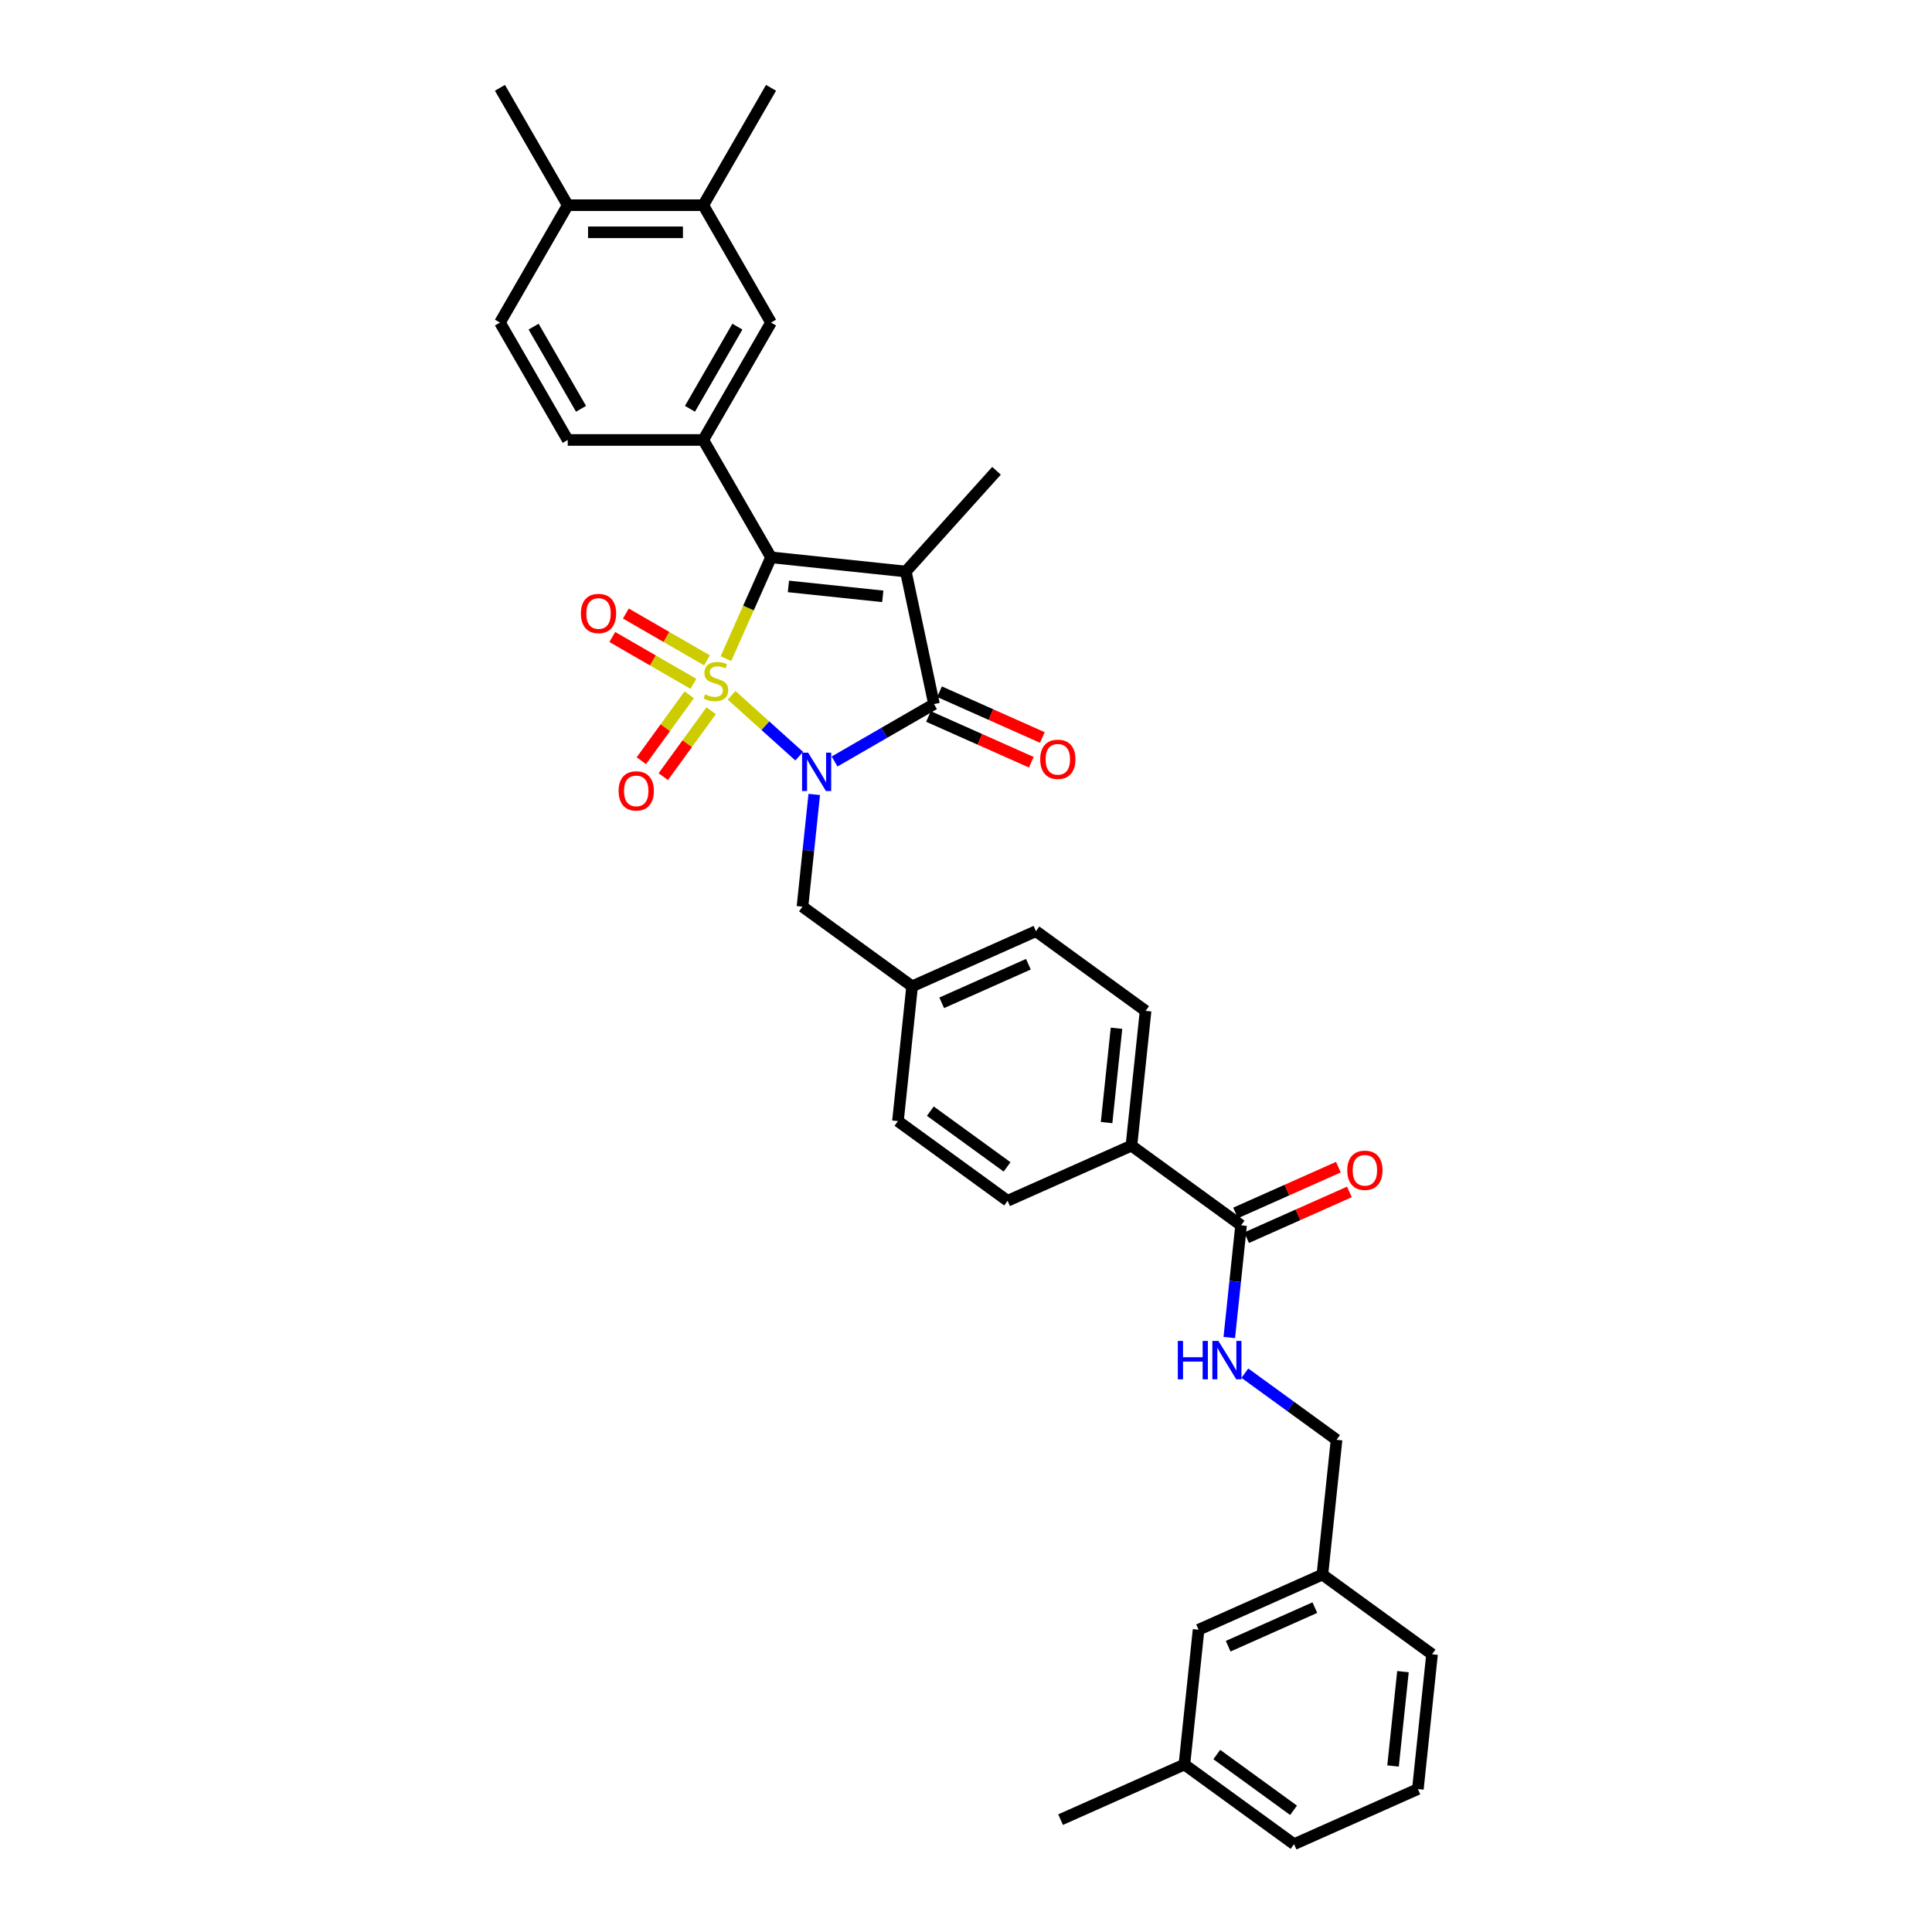 <?xml version='1.0' encoding='iso-8859-1'?>
<svg version='1.1' baseProfile='full'
              xmlns='http://www.w3.org/2000/svg'
                      xmlns:rdkit='http://www.rdkit.org/xml'
                      xmlns:xlink='http://www.w3.org/1999/xlink'
                  xml:space='preserve'
width='1000px' height='1000px' viewBox='0 0 1000 1000'>
<!-- END OF HEADER -->
<rect style='opacity:1.0;fill:#FFFFFF;stroke:none' width='1000' height='1000' x='0' y='0'> </rect>
<path class='bond-0' d='M 378.674,359.883 L 396.172,375.639' style='fill:none;fill-rule:evenodd;stroke:#CCCC00;stroke-width:6px;stroke-linecap:butt;stroke-linejoin:miter;stroke-opacity:1' />
<path class='bond-0' d='M 396.172,375.639 L 413.67,391.394' style='fill:none;fill-rule:evenodd;stroke:#0000FF;stroke-width:6px;stroke-linecap:butt;stroke-linejoin:miter;stroke-opacity:1' />
<path class='bond-1' d='M 375.741,340.909 L 387.413,314.694' style='fill:none;fill-rule:evenodd;stroke:#CCCC00;stroke-width:6px;stroke-linecap:butt;stroke-linejoin:miter;stroke-opacity:1' />
<path class='bond-1' d='M 387.413,314.694 L 399.085,288.479' style='fill:none;fill-rule:evenodd;stroke:#000000;stroke-width:6px;stroke-linecap:butt;stroke-linejoin:miter;stroke-opacity:1' />
<path class='bond-5' d='M 356.75,359.627 L 344.355,376.687' style='fill:none;fill-rule:evenodd;stroke:#CCCC00;stroke-width:6px;stroke-linecap:butt;stroke-linejoin:miter;stroke-opacity:1' />
<path class='bond-5' d='M 344.355,376.687 L 331.96,393.747' style='fill:none;fill-rule:evenodd;stroke:#FF0000;stroke-width:6px;stroke-linecap:butt;stroke-linejoin:miter;stroke-opacity:1' />
<path class='bond-5' d='M 368.102,367.874 L 355.707,384.934' style='fill:none;fill-rule:evenodd;stroke:#CCCC00;stroke-width:6px;stroke-linecap:butt;stroke-linejoin:miter;stroke-opacity:1' />
<path class='bond-5' d='M 355.707,384.934 L 343.312,401.994' style='fill:none;fill-rule:evenodd;stroke:#FF0000;stroke-width:6px;stroke-linecap:butt;stroke-linejoin:miter;stroke-opacity:1' />
<path class='bond-6' d='M 365.934,341.803 L 344.938,329.68' style='fill:none;fill-rule:evenodd;stroke:#CCCC00;stroke-width:6px;stroke-linecap:butt;stroke-linejoin:miter;stroke-opacity:1' />
<path class='bond-6' d='M 344.938,329.68 L 323.941,317.558' style='fill:none;fill-rule:evenodd;stroke:#FF0000;stroke-width:6px;stroke-linecap:butt;stroke-linejoin:miter;stroke-opacity:1' />
<path class='bond-6' d='M 358.918,353.954 L 337.922,341.832' style='fill:none;fill-rule:evenodd;stroke:#CCCC00;stroke-width:6px;stroke-linecap:butt;stroke-linejoin:miter;stroke-opacity:1' />
<path class='bond-6' d='M 337.922,341.832 L 316.926,329.709' style='fill:none;fill-rule:evenodd;stroke:#FF0000;stroke-width:6px;stroke-linecap:butt;stroke-linejoin:miter;stroke-opacity:1' />
<path class='bond-3' d='M 431.974,394.149 L 457.708,379.291' style='fill:none;fill-rule:evenodd;stroke:#0000FF;stroke-width:6px;stroke-linecap:butt;stroke-linejoin:miter;stroke-opacity:1' />
<path class='bond-3' d='M 457.708,379.291 L 483.441,364.434' style='fill:none;fill-rule:evenodd;stroke:#000000;stroke-width:6px;stroke-linecap:butt;stroke-linejoin:miter;stroke-opacity:1' />
<path class='bond-7' d='M 421.457,411.199 L 418.405,440.241' style='fill:none;fill-rule:evenodd;stroke:#0000FF;stroke-width:6px;stroke-linecap:butt;stroke-linejoin:miter;stroke-opacity:1' />
<path class='bond-7' d='M 418.405,440.241 L 415.352,469.282' style='fill:none;fill-rule:evenodd;stroke:#000000;stroke-width:6px;stroke-linecap:butt;stroke-linejoin:miter;stroke-opacity:1' />
<path class='bond-2' d='M 399.085,288.479 L 468.855,295.812' style='fill:none;fill-rule:evenodd;stroke:#000000;stroke-width:6px;stroke-linecap:butt;stroke-linejoin:miter;stroke-opacity:1' />
<path class='bond-2' d='M 408.084,303.533 L 456.923,308.666' style='fill:none;fill-rule:evenodd;stroke:#000000;stroke-width:6px;stroke-linecap:butt;stroke-linejoin:miter;stroke-opacity:1' />
<path class='bond-4' d='M 399.085,288.479 L 364.007,227.723' style='fill:none;fill-rule:evenodd;stroke:#000000;stroke-width:6px;stroke-linecap:butt;stroke-linejoin:miter;stroke-opacity:1' />
<path class='bond-18' d='M 468.855,295.812 L 515.798,243.677' style='fill:none;fill-rule:evenodd;stroke:#000000;stroke-width:6px;stroke-linecap:butt;stroke-linejoin:miter;stroke-opacity:1' />
<path class='bond-34' d='M 468.855,295.812 L 483.441,364.434' style='fill:none;fill-rule:evenodd;stroke:#000000;stroke-width:6px;stroke-linecap:butt;stroke-linejoin:miter;stroke-opacity:1' />
<path class='bond-11' d='M 480.588,370.843 L 507.196,382.689' style='fill:none;fill-rule:evenodd;stroke:#000000;stroke-width:6px;stroke-linecap:butt;stroke-linejoin:miter;stroke-opacity:1' />
<path class='bond-11' d='M 507.196,382.689 L 533.804,394.536' style='fill:none;fill-rule:evenodd;stroke:#FF0000;stroke-width:6px;stroke-linecap:butt;stroke-linejoin:miter;stroke-opacity:1' />
<path class='bond-11' d='M 486.295,358.025 L 512.903,369.871' style='fill:none;fill-rule:evenodd;stroke:#000000;stroke-width:6px;stroke-linecap:butt;stroke-linejoin:miter;stroke-opacity:1' />
<path class='bond-11' d='M 512.903,369.871 L 539.511,381.718' style='fill:none;fill-rule:evenodd;stroke:#FF0000;stroke-width:6px;stroke-linecap:butt;stroke-linejoin:miter;stroke-opacity:1' />
<path class='bond-9' d='M 364.007,227.723 L 399.085,166.967' style='fill:none;fill-rule:evenodd;stroke:#000000;stroke-width:6px;stroke-linecap:butt;stroke-linejoin:miter;stroke-opacity:1' />
<path class='bond-9' d='M 357.118,211.594 L 381.672,169.065' style='fill:none;fill-rule:evenodd;stroke:#000000;stroke-width:6px;stroke-linecap:butt;stroke-linejoin:miter;stroke-opacity:1' />
<path class='bond-14' d='M 364.007,227.723 L 293.852,227.723' style='fill:none;fill-rule:evenodd;stroke:#000000;stroke-width:6px;stroke-linecap:butt;stroke-linejoin:miter;stroke-opacity:1' />
<path class='bond-21' d='M 415.352,469.282 L 472.109,510.518' style='fill:none;fill-rule:evenodd;stroke:#000000;stroke-width:6px;stroke-linecap:butt;stroke-linejoin:miter;stroke-opacity:1' />
<path class='bond-8' d='M 642.379,634.226 L 585.622,592.99' style='fill:none;fill-rule:evenodd;stroke:#000000;stroke-width:6px;stroke-linecap:butt;stroke-linejoin:miter;stroke-opacity:1' />
<path class='bond-10' d='M 642.379,634.226 L 639.326,663.268' style='fill:none;fill-rule:evenodd;stroke:#000000;stroke-width:6px;stroke-linecap:butt;stroke-linejoin:miter;stroke-opacity:1' />
<path class='bond-10' d='M 639.326,663.268 L 636.274,692.309' style='fill:none;fill-rule:evenodd;stroke:#0000FF;stroke-width:6px;stroke-linecap:butt;stroke-linejoin:miter;stroke-opacity:1' />
<path class='bond-16' d='M 645.232,640.635 L 671.84,628.789' style='fill:none;fill-rule:evenodd;stroke:#000000;stroke-width:6px;stroke-linecap:butt;stroke-linejoin:miter;stroke-opacity:1' />
<path class='bond-16' d='M 671.84,628.789 L 698.448,616.942' style='fill:none;fill-rule:evenodd;stroke:#FF0000;stroke-width:6px;stroke-linecap:butt;stroke-linejoin:miter;stroke-opacity:1' />
<path class='bond-16' d='M 639.525,627.818 L 666.133,615.971' style='fill:none;fill-rule:evenodd;stroke:#000000;stroke-width:6px;stroke-linecap:butt;stroke-linejoin:miter;stroke-opacity:1' />
<path class='bond-16' d='M 666.133,615.971 L 692.741,604.124' style='fill:none;fill-rule:evenodd;stroke:#FF0000;stroke-width:6px;stroke-linecap:butt;stroke-linejoin:miter;stroke-opacity:1' />
<path class='bond-12' d='M 399.085,166.967 L 364.007,106.211' style='fill:none;fill-rule:evenodd;stroke:#000000;stroke-width:6px;stroke-linecap:butt;stroke-linejoin:miter;stroke-opacity:1' />
<path class='bond-22' d='M 644.334,710.746 L 668.068,727.99' style='fill:none;fill-rule:evenodd;stroke:#0000FF;stroke-width:6px;stroke-linecap:butt;stroke-linejoin:miter;stroke-opacity:1' />
<path class='bond-22' d='M 668.068,727.99 L 691.802,745.233' style='fill:none;fill-rule:evenodd;stroke:#000000;stroke-width:6px;stroke-linecap:butt;stroke-linejoin:miter;stroke-opacity:1' />
<path class='bond-29' d='M 364.007,106.211 L 399.085,45.455' style='fill:none;fill-rule:evenodd;stroke:#000000;stroke-width:6px;stroke-linecap:butt;stroke-linejoin:miter;stroke-opacity:1' />
<path class='bond-35' d='M 364.007,106.211 L 293.852,106.211' style='fill:none;fill-rule:evenodd;stroke:#000000;stroke-width:6px;stroke-linecap:butt;stroke-linejoin:miter;stroke-opacity:1' />
<path class='bond-35' d='M 353.484,120.242 L 304.375,120.242' style='fill:none;fill-rule:evenodd;stroke:#000000;stroke-width:6px;stroke-linecap:butt;stroke-linejoin:miter;stroke-opacity:1' />
<path class='bond-13' d='M 585.622,592.99 L 592.955,523.22' style='fill:none;fill-rule:evenodd;stroke:#000000;stroke-width:6px;stroke-linecap:butt;stroke-linejoin:miter;stroke-opacity:1' />
<path class='bond-13' d='M 572.768,581.058 L 577.901,532.219' style='fill:none;fill-rule:evenodd;stroke:#000000;stroke-width:6px;stroke-linecap:butt;stroke-linejoin:miter;stroke-opacity:1' />
<path class='bond-36' d='M 585.622,592.99 L 521.532,621.525' style='fill:none;fill-rule:evenodd;stroke:#000000;stroke-width:6px;stroke-linecap:butt;stroke-linejoin:miter;stroke-opacity:1' />
<path class='bond-17' d='M 293.852,227.723 L 258.775,166.967' style='fill:none;fill-rule:evenodd;stroke:#000000;stroke-width:6px;stroke-linecap:butt;stroke-linejoin:miter;stroke-opacity:1' />
<path class='bond-17' d='M 300.742,211.594 L 276.187,169.065' style='fill:none;fill-rule:evenodd;stroke:#000000;stroke-width:6px;stroke-linecap:butt;stroke-linejoin:miter;stroke-opacity:1' />
<path class='bond-15' d='M 293.852,106.211 L 258.775,166.967' style='fill:none;fill-rule:evenodd;stroke:#000000;stroke-width:6px;stroke-linecap:butt;stroke-linejoin:miter;stroke-opacity:1' />
<path class='bond-30' d='M 293.852,106.211 L 258.775,45.455' style='fill:none;fill-rule:evenodd;stroke:#000000;stroke-width:6px;stroke-linecap:butt;stroke-linejoin:miter;stroke-opacity:1' />
<path class='bond-19' d='M 592.955,523.22 L 536.199,481.984' style='fill:none;fill-rule:evenodd;stroke:#000000;stroke-width:6px;stroke-linecap:butt;stroke-linejoin:miter;stroke-opacity:1' />
<path class='bond-20' d='M 521.532,621.525 L 464.776,580.289' style='fill:none;fill-rule:evenodd;stroke:#000000;stroke-width:6px;stroke-linecap:butt;stroke-linejoin:miter;stroke-opacity:1' />
<path class='bond-20' d='M 521.266,603.988 L 481.536,575.123' style='fill:none;fill-rule:evenodd;stroke:#000000;stroke-width:6px;stroke-linecap:butt;stroke-linejoin:miter;stroke-opacity:1' />
<path class='bond-25' d='M 472.109,510.518 L 464.776,580.289' style='fill:none;fill-rule:evenodd;stroke:#000000;stroke-width:6px;stroke-linecap:butt;stroke-linejoin:miter;stroke-opacity:1' />
<path class='bond-26' d='M 472.109,510.518 L 536.199,481.984' style='fill:none;fill-rule:evenodd;stroke:#000000;stroke-width:6px;stroke-linecap:butt;stroke-linejoin:miter;stroke-opacity:1' />
<path class='bond-26' d='M 487.429,519.056 L 532.292,499.082' style='fill:none;fill-rule:evenodd;stroke:#000000;stroke-width:6px;stroke-linecap:butt;stroke-linejoin:miter;stroke-opacity:1' />
<path class='bond-24' d='M 691.802,745.233 L 684.469,815.004' style='fill:none;fill-rule:evenodd;stroke:#000000;stroke-width:6px;stroke-linecap:butt;stroke-linejoin:miter;stroke-opacity:1' />
<path class='bond-23' d='M 620.379,843.539 L 684.469,815.004' style='fill:none;fill-rule:evenodd;stroke:#000000;stroke-width:6px;stroke-linecap:butt;stroke-linejoin:miter;stroke-opacity:1' />
<path class='bond-23' d='M 635.699,852.076 L 680.562,832.102' style='fill:none;fill-rule:evenodd;stroke:#000000;stroke-width:6px;stroke-linecap:butt;stroke-linejoin:miter;stroke-opacity:1' />
<path class='bond-27' d='M 620.379,843.539 L 613.046,913.309' style='fill:none;fill-rule:evenodd;stroke:#000000;stroke-width:6px;stroke-linecap:butt;stroke-linejoin:miter;stroke-opacity:1' />
<path class='bond-31' d='M 684.469,815.004 L 741.225,856.24' style='fill:none;fill-rule:evenodd;stroke:#000000;stroke-width:6px;stroke-linecap:butt;stroke-linejoin:miter;stroke-opacity:1' />
<path class='bond-33' d='M 613.046,913.309 L 548.956,941.844' style='fill:none;fill-rule:evenodd;stroke:#000000;stroke-width:6px;stroke-linecap:butt;stroke-linejoin:miter;stroke-opacity:1' />
<path class='bond-37' d='M 613.046,913.309 L 669.802,954.545' style='fill:none;fill-rule:evenodd;stroke:#000000;stroke-width:6px;stroke-linecap:butt;stroke-linejoin:miter;stroke-opacity:1' />
<path class='bond-37' d='M 629.807,908.143 L 669.536,937.009' style='fill:none;fill-rule:evenodd;stroke:#000000;stroke-width:6px;stroke-linecap:butt;stroke-linejoin:miter;stroke-opacity:1' />
<path class='bond-28' d='M 733.892,926.011 L 741.225,856.24' style='fill:none;fill-rule:evenodd;stroke:#000000;stroke-width:6px;stroke-linecap:butt;stroke-linejoin:miter;stroke-opacity:1' />
<path class='bond-28' d='M 721.038,914.079 L 726.171,865.239' style='fill:none;fill-rule:evenodd;stroke:#000000;stroke-width:6px;stroke-linecap:butt;stroke-linejoin:miter;stroke-opacity:1' />
<path class='bond-32' d='M 733.892,926.011 L 669.802,954.545' style='fill:none;fill-rule:evenodd;stroke:#000000;stroke-width:6px;stroke-linecap:butt;stroke-linejoin:miter;stroke-opacity:1' />
<path  class='atom-0' d='M 364.938 359.388
Q 365.162 359.472, 366.088 359.865
Q 367.014 360.258, 368.024 360.51
Q 369.063 360.735, 370.073 360.735
Q 371.953 360.735, 373.048 359.837
Q 374.142 358.911, 374.142 357.311
Q 374.142 356.217, 373.581 355.543
Q 373.048 354.87, 372.206 354.505
Q 371.364 354.14, 369.961 353.719
Q 368.193 353.186, 367.126 352.681
Q 366.088 352.176, 365.33 351.109
Q 364.601 350.043, 364.601 348.247
Q 364.601 345.749, 366.285 344.206
Q 367.996 342.663, 371.364 342.663
Q 373.665 342.663, 376.275 343.757
L 375.629 345.918
Q 373.244 344.936, 371.448 344.936
Q 369.512 344.936, 368.445 345.749
Q 367.379 346.535, 367.407 347.91
Q 367.407 348.977, 367.94 349.622
Q 368.501 350.267, 369.287 350.632
Q 370.101 350.997, 371.448 351.418
Q 373.244 351.979, 374.31 352.54
Q 375.377 353.102, 376.134 354.252
Q 376.92 355.375, 376.92 357.311
Q 376.92 360.061, 375.068 361.548
Q 373.244 363.008, 370.185 363.008
Q 368.417 363.008, 367.07 362.615
Q 365.751 362.25, 364.18 361.604
L 364.938 359.388
' fill='#CCCC00'/>
<path  class='atom-1' d='M 418.294 389.577
L 424.804 400.101
Q 425.449 401.139, 426.488 403.019
Q 427.526 404.899, 427.582 405.012
L 427.582 389.577
L 430.22 389.577
L 430.22 409.445
L 427.498 409.445
L 420.511 397.94
Q 419.697 396.593, 418.827 395.05
Q 417.985 393.506, 417.732 393.029
L 417.732 409.445
L 415.151 409.445
L 415.151 389.577
L 418.294 389.577
' fill='#0000FF'/>
<path  class='atom-6' d='M 320.194 409.381
Q 320.194 404.611, 322.551 401.945
Q 324.908 399.279, 329.314 399.279
Q 333.72 399.279, 336.077 401.945
Q 338.434 404.611, 338.434 409.381
Q 338.434 414.208, 336.049 416.958
Q 333.664 419.68, 329.314 419.68
Q 324.936 419.68, 322.551 416.958
Q 320.194 414.236, 320.194 409.381
M 329.314 417.435
Q 332.345 417.435, 333.972 415.415
Q 335.628 413.366, 335.628 409.381
Q 335.628 405.481, 333.972 403.516
Q 332.345 401.524, 329.314 401.524
Q 326.283 401.524, 324.628 403.488
Q 323 405.453, 323 409.381
Q 323 413.394, 324.628 415.415
Q 326.283 417.435, 329.314 417.435
' fill='#FF0000'/>
<path  class='atom-7' d='M 300.674 317.547
Q 300.674 312.777, 303.031 310.111
Q 305.388 307.445, 309.794 307.445
Q 314.2 307.445, 316.557 310.111
Q 318.914 312.777, 318.914 317.547
Q 318.914 322.374, 316.529 325.124
Q 314.144 327.846, 309.794 327.846
Q 305.416 327.846, 303.031 325.124
Q 300.674 322.402, 300.674 317.547
M 309.794 325.601
Q 312.825 325.601, 314.452 323.58
Q 316.108 321.532, 316.108 317.547
Q 316.108 313.647, 314.452 311.682
Q 312.825 309.69, 309.794 309.69
Q 306.763 309.69, 305.108 311.654
Q 303.48 313.618, 303.48 317.547
Q 303.48 321.56, 305.108 323.58
Q 306.763 325.601, 309.794 325.601
' fill='#FF0000'/>
<path  class='atom-11' d='M 609.635 694.063
L 612.329 694.063
L 612.329 702.51
L 622.488 702.51
L 622.488 694.063
L 625.182 694.063
L 625.182 713.931
L 622.488 713.931
L 622.488 704.755
L 612.329 704.755
L 612.329 713.931
L 609.635 713.931
L 609.635 694.063
' fill='#0000FF'/>
<path  class='atom-11' d='M 630.654 694.063
L 637.164 704.587
Q 637.81 705.625, 638.848 707.505
Q 639.886 709.385, 639.942 709.497
L 639.942 694.063
L 642.58 694.063
L 642.58 713.931
L 639.858 713.931
L 632.871 702.426
Q 632.057 701.079, 631.187 699.535
Q 630.345 697.992, 630.092 697.515
L 630.092 713.931
L 627.511 713.931
L 627.511 694.063
L 630.654 694.063
' fill='#0000FF'/>
<path  class='atom-12' d='M 538.411 393.025
Q 538.411 388.254, 540.768 385.588
Q 543.125 382.922, 547.531 382.922
Q 551.937 382.922, 554.294 385.588
Q 556.651 388.254, 556.651 393.025
Q 556.651 397.851, 554.266 400.601
Q 551.881 403.323, 547.531 403.323
Q 543.154 403.323, 540.768 400.601
Q 538.411 397.879, 538.411 393.025
M 547.531 401.078
Q 550.562 401.078, 552.189 399.058
Q 553.845 397.009, 553.845 393.025
Q 553.845 389.124, 552.189 387.16
Q 550.562 385.167, 547.531 385.167
Q 544.501 385.167, 542.845 387.132
Q 541.217 389.096, 541.217 393.025
Q 541.217 397.037, 542.845 399.058
Q 544.501 401.078, 547.531 401.078
' fill='#FF0000'/>
<path  class='atom-17' d='M 697.348 605.748
Q 697.348 600.977, 699.705 598.312
Q 702.063 595.646, 706.468 595.646
Q 710.874 595.646, 713.231 598.312
Q 715.589 600.977, 715.589 605.748
Q 715.589 610.575, 713.203 613.325
Q 710.818 616.047, 706.468 616.047
Q 702.091 616.047, 699.705 613.325
Q 697.348 610.603, 697.348 605.748
M 706.468 613.802
Q 709.499 613.802, 711.127 611.781
Q 712.782 609.733, 712.782 605.748
Q 712.782 601.847, 711.127 599.883
Q 709.499 597.891, 706.468 597.891
Q 703.438 597.891, 701.782 599.855
Q 700.154 601.819, 700.154 605.748
Q 700.154 609.761, 701.782 611.781
Q 703.438 613.802, 706.468 613.802
' fill='#FF0000'/>
</svg>
